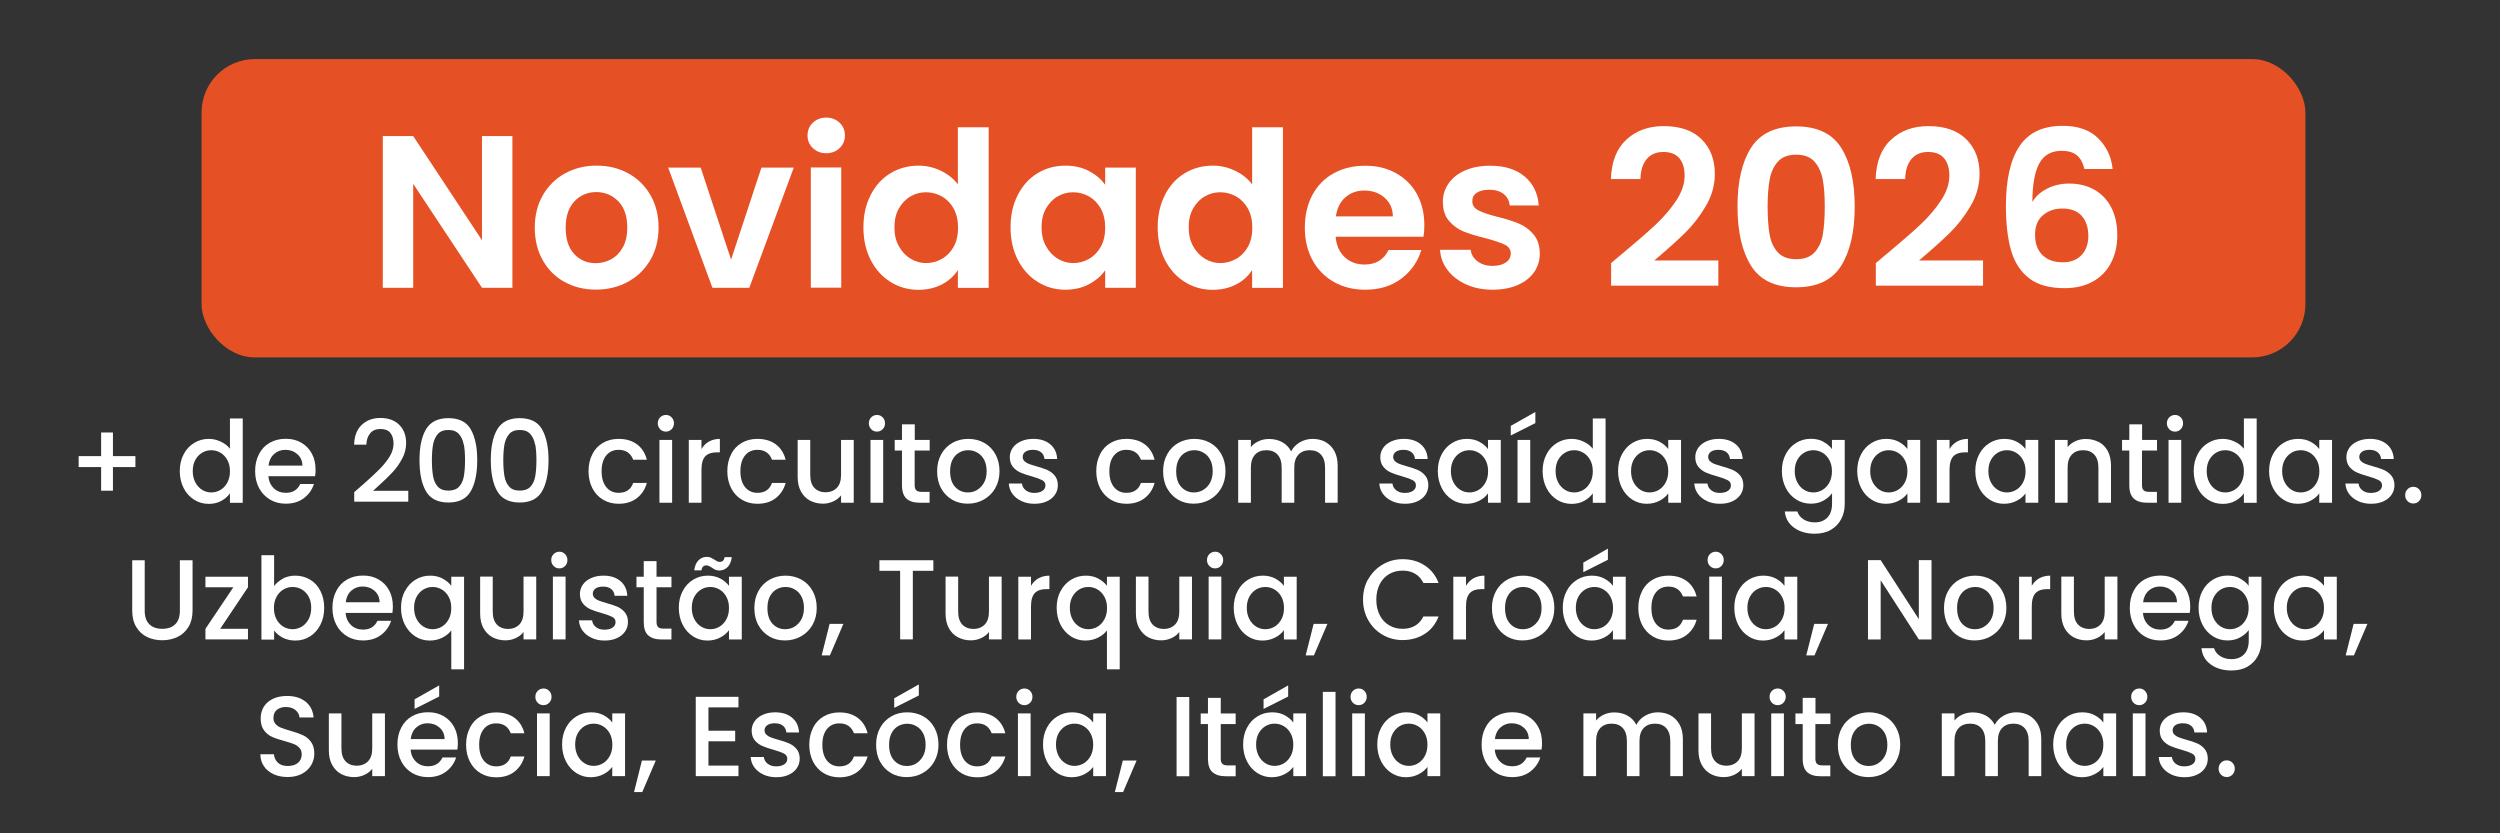 <?xml version="1.0" encoding="UTF-8"?>
<svg id="Capa_2" data-name="Capa 2" xmlns="http://www.w3.org/2000/svg" viewBox="0 0 258.1 86">
  <rect x="0" y="0" width="258.1" height="86" fill="#333333" stroke="none"/>
  <defs>
    <style>
      .cls-1 {
        fill: #fff;
      }

      .cls-2 {
        fill: #e65025;
      }
    </style>
  </defs>
  <g>
    <rect class="cls-2" x="20.81" y="6.1" width="217.2" height="30.8" rx="5.5" ry="5.5"/>
    <g>
      <path class="cls-1" d="M52.9,29.71h-3.14l-7.1-10.73v10.73h-3.14v-15.66h3.14l7.1,10.75v-10.75h3.14v15.66Z"/>
      <path class="cls-1" d="M58.28,29.11c-.96-.53-1.71-1.28-2.25-2.25-.55-.97-.82-2.09-.82-3.36s.28-2.39.84-3.36c.56-.97,1.33-1.72,2.3-2.25s2.05-.79,3.25-.79,2.28.26,3.25.79c.97.53,1.74,1.28,2.3,2.25.56.97.84,2.09.84,3.36s-.29,2.39-.86,3.36c-.58.97-1.35,1.72-2.33,2.25-.98.53-2.07.79-3.28.79s-2.27-.26-3.23-.79ZM63.11,26.76c.5-.28.9-.69,1.2-1.24s.45-1.22.45-2.02c0-1.18-.31-2.09-.93-2.72-.62-.63-1.38-.95-2.27-.95s-1.65.32-2.25.95c-.6.63-.91,1.54-.91,2.72s.29,2.09.88,2.72c.59.64,1.33.95,2.23.95.57,0,1.1-.14,1.6-.41Z"/>
      <path class="cls-1" d="M75.47,26.82l3.14-9.52h3.34l-4.59,12.41h-3.81l-4.57-12.41h3.36l3.14,9.52Z"/>
      <path class="cls-1" d="M83.92,15.29c-.37-.35-.55-.79-.55-1.31s.18-.96.55-1.31c.37-.35.83-.53,1.38-.53s1.01.18,1.38.53c.37.35.55.79.55,1.31s-.18.96-.55,1.31-.83.53-1.38.53-1.01-.18-1.38-.53ZM86.85,17.29v12.41h-3.14v-12.41h3.14Z"/>
      <path class="cls-1" d="M89.89,20.12c.5-.97,1.18-1.72,2.05-2.24.87-.52,1.83-.78,2.89-.78.81,0,1.58.18,2.31.53.73.35,1.31.82,1.75,1.4v-5.89h3.18v16.58h-3.18v-1.84c-.39.61-.93,1.11-1.64,1.48s-1.52.56-2.44.56c-1.05,0-2-.27-2.87-.81-.87-.54-1.55-1.3-2.05-2.27-.5-.98-.75-2.1-.75-3.37s.25-2.37.75-3.34ZM98.46,21.54c-.3-.54-.7-.96-1.21-1.25s-1.05-.44-1.64-.44-1.12.14-1.61.43c-.49.28-.89.7-1.2,1.24-.31.55-.46,1.19-.46,1.94s.15,1.4.46,1.96c.31.56.71.99,1.21,1.29.5.3,1.03.45,1.6.45s1.13-.15,1.64-.44.91-.71,1.21-1.25c.3-.54.45-1.2.45-1.96s-.15-1.42-.45-1.96Z"/>
      <path class="cls-1" d="M105.08,20.12c.5-.97,1.18-1.72,2.04-2.24.86-.52,1.82-.78,2.88-.78.93,0,1.74.19,2.43.56.7.37,1.25.84,1.67,1.41v-1.77h3.16v12.41h-3.16v-1.81c-.4.58-.96,1.06-1.67,1.44-.71.38-1.53.57-2.45.57-1.05,0-2-.27-2.86-.81-.86-.54-1.54-1.3-2.04-2.27-.5-.98-.75-2.1-.75-3.37s.25-2.37.75-3.34ZM113.65,21.54c-.3-.54-.7-.96-1.21-1.25s-1.05-.44-1.64-.44-1.12.14-1.61.43c-.49.28-.89.7-1.2,1.24-.31.55-.46,1.19-.46,1.94s.15,1.4.46,1.96c.31.56.71.99,1.21,1.29.5.3,1.03.45,1.6.45s1.13-.15,1.64-.44.91-.71,1.21-1.25c.3-.54.45-1.2.45-1.96s-.15-1.42-.45-1.96Z"/>
      <path class="cls-1" d="M120.27,20.12c.5-.97,1.18-1.72,2.05-2.24.87-.52,1.83-.78,2.89-.78.81,0,1.58.18,2.31.53.73.35,1.31.82,1.75,1.4v-5.89h3.18v16.58h-3.18v-1.84c-.39.61-.93,1.11-1.64,1.48s-1.52.56-2.44.56c-1.05,0-2-.27-2.87-.81-.87-.54-1.55-1.3-2.05-2.27-.5-.98-.75-2.1-.75-3.37s.25-2.37.75-3.34ZM128.84,21.54c-.3-.54-.7-.96-1.21-1.25s-1.05-.44-1.64-.44-1.12.14-1.61.43c-.49.28-.89.7-1.2,1.24-.31.55-.46,1.19-.46,1.94s.15,1.4.46,1.96c.31.56.71.99,1.21,1.29.5.3,1.03.45,1.6.45s1.13-.15,1.64-.44.91-.71,1.21-1.25c.3-.54.45-1.2.45-1.96s-.15-1.42-.45-1.96Z"/>
      <path class="cls-1" d="M146.96,24.44h-9.07c.08.9.39,1.6.94,2.11.55.51,1.23.76,2.04.76,1.17,0,1.99-.5,2.49-1.5h3.38c-.36,1.2-1.05,2.18-2.06,2.95s-2.26,1.15-3.74,1.15c-1.19,0-2.27-.26-3.21-.79s-1.69-1.28-2.22-2.25c-.53-.97-.8-2.09-.8-3.36s.26-2.41.78-3.38c.52-.97,1.25-1.72,2.2-2.24.94-.52,2.02-.78,3.25-.78s2.24.25,3.17.76,1.66,1.23,2.17,2.16c.51.93.77,2,.77,3.21,0,.45-.03.85-.09,1.21ZM143.8,22.34c-.01-.81-.31-1.45-.87-1.94-.57-.49-1.26-.73-2.08-.73-.78,0-1.43.24-1.96.71s-.86,1.12-.97,1.96h5.89Z"/>
      <path class="cls-1" d="M151.36,29.36c-.81-.37-1.45-.86-1.92-1.49-.47-.63-.73-1.32-.77-2.08h3.16c.06.48.29.87.71,1.19.41.31.92.47,1.53.47s1.06-.12,1.4-.36c.34-.24.5-.55.5-.92,0-.4-.21-.71-.62-.91-.41-.2-1.06-.42-1.96-.66-.93-.22-1.68-.46-2.27-.69-.59-.24-1.1-.61-1.52-1.1-.43-.49-.64-1.16-.64-1.99,0-.69.2-1.31.59-1.88.4-.57.96-1.02,1.7-1.34.74-.33,1.61-.49,2.61-.49,1.48,0,2.66.37,3.54,1.11.88.74,1.37,1.74,1.46,2.99h-3c-.04-.49-.25-.88-.62-1.18-.37-.29-.86-.44-1.47-.44-.57,0-1,.11-1.31.31-.31.21-.46.5-.46.87,0,.42.21.74.63.95.42.22,1.07.44,1.95.66.9.22,1.64.46,2.22.7.58.24,1.09.61,1.51,1.11.43.5.65,1.16.66,1.98,0,.72-.2,1.36-.59,1.93-.4.57-.96,1.01-1.7,1.33s-1.6.48-2.59.48-1.93-.18-2.73-.55Z"/>
      <path class="cls-1" d="M167.51,26.17c1.43-1.2,2.58-2.19,3.43-2.99s1.56-1.63,2.13-2.5c.57-.87.85-1.72.85-2.55,0-.76-.18-1.36-.54-1.79-.36-.43-.91-.65-1.66-.65s-1.32.25-1.73.75-.61,1.18-.63,2.05h-3.05c.06-1.79.59-3.15,1.6-4.08,1.01-.93,2.29-1.39,3.84-1.39,1.7,0,3.01.45,3.92,1.36.91.9,1.37,2.09,1.37,3.57,0,1.17-.31,2.28-.94,3.34s-1.34,1.98-2.15,2.77-1.86,1.73-3.16,2.83h6.61v2.6h-11.07v-2.33l1.17-.99Z"/>
      <path class="cls-1" d="M180.78,15.25c.93-1.46,2.48-2.2,4.65-2.2s3.72.73,4.65,2.2c.93,1.46,1.4,3.49,1.4,6.07s-.47,4.64-1.4,6.12c-.93,1.48-2.48,2.22-4.65,2.22s-3.72-.74-4.65-2.22c-.93-1.48-1.4-3.52-1.4-6.12s.47-4.61,1.4-6.07ZM188.18,18.54c-.14-.75-.43-1.37-.85-1.85-.43-.48-1.06-.72-1.89-.72s-1.47.24-1.89.72c-.43.48-.71,1.09-.85,1.85-.14.75-.21,1.68-.21,2.79s.07,2.09.2,2.86c.13.77.42,1.39.85,1.86.43.47,1.07.71,1.9.71s1.47-.23,1.9-.71c.43-.47.72-1.09.85-1.86.13-.77.2-1.72.2-2.86s-.07-2.04-.21-2.79Z"/>
      <path class="cls-1" d="M194.84,26.17c1.43-1.2,2.58-2.19,3.43-2.99s1.56-1.63,2.13-2.5c.57-.87.85-1.72.85-2.55,0-.76-.18-1.36-.54-1.79-.36-.43-.91-.65-1.66-.65s-1.32.25-1.73.75-.61,1.18-.63,2.05h-3.05c.06-1.79.59-3.15,1.6-4.08,1.01-.93,2.29-1.39,3.84-1.39,1.7,0,3.01.45,3.92,1.36.91.9,1.37,2.09,1.37,3.57,0,1.17-.31,2.28-.94,3.34s-1.34,1.98-2.15,2.77-1.86,1.73-3.16,2.83h6.61v2.6h-11.07v-2.33l1.17-.99Z"/>
      <path class="cls-1" d="M214.42,16.04c-.37-.31-.89-.47-1.58-.47-1.03,0-1.79.41-2.27,1.24s-.74,2.18-.75,4.04c.36-.6.88-1.06,1.57-1.4.69-.34,1.43-.5,2.24-.5.97,0,1.83.21,2.58.63.75.42,1.33,1.03,1.75,1.83.42.8.63,1.76.63,2.88,0,1.06-.21,2-.64,2.83s-1.05,1.48-1.87,1.94c-.82.46-1.8.69-2.94.69-1.55,0-2.78-.34-3.66-1.03-.89-.69-1.51-1.65-1.86-2.88-.35-1.23-.53-2.75-.53-4.56,0-2.73.47-4.8,1.41-6.2.94-1.4,2.43-2.09,4.46-2.09,1.57,0,2.79.43,3.65,1.28s1.37,1.91,1.5,3.18h-2.91c-.15-.63-.41-1.1-.77-1.41ZM210.91,22.22c-.54.46-.81,1.13-.81,2.02s.25,1.58.75,2.08c.5.51,1.21.76,2.12.76.81,0,1.45-.25,1.92-.74.47-.49.71-1.16.71-1.99s-.23-1.55-.68-2.06c-.46-.51-1.12-.76-2.01-.76-.79,0-1.46.23-1.99.69Z"/>
    </g>
  </g>
  <g>
    <path class="cls-1" d="M13.98,48.22h-2.32v2.44h-1.22v-2.44h-2.32v-1.13h2.32v-2.44h1.22v2.44h2.32v1.13Z"/>
    <path class="cls-1" d="M18.96,46.9c.26-.5.62-.89,1.08-1.17.46-.28.96-.42,1.52-.42.41,0,.82.09,1.22.28.4.18.72.43.96.74v-3.13h1.32v8.71h-1.32v-.98c-.21.31-.51.57-.89.78s-.81.31-1.3.31c-.55,0-1.05-.14-1.51-.43-.46-.29-.82-.69-1.08-1.2-.26-.51-.4-1.1-.4-1.75s.13-1.23.4-1.73ZM23.47,47.49c-.18-.33-.42-.58-.71-.75-.29-.17-.6-.26-.94-.26s-.65.08-.94.25c-.29.17-.53.42-.71.74-.18.33-.27.71-.27,1.16s.09.84.27,1.18.42.59.71.77c.29.18.61.26.94.26s.65-.09.94-.26.53-.43.71-.76.27-.72.27-1.17-.09-.83-.27-1.16Z"/>
    <path class="cls-1" d="M32.54,49.16h-4.83c.04.52.23.93.56,1.25s.75.47,1.24.47c.7,0,1.2-.3,1.49-.91h1.41c-.19.6-.54,1.08-1.04,1.46-.5.38-1.12.57-1.87.57-.61,0-1.15-.14-1.62-.42s-.85-.67-1.13-1.18c-.27-.51-.41-1.09-.41-1.76s.13-1.25.4-1.76c.26-.51.63-.9,1.11-1.17s1.03-.41,1.65-.41,1.13.13,1.6.4c.47.27.83.64,1.09,1.12.26.48.39,1.04.39,1.67,0,.24-.01.46-.05.66ZM31.22,48.08c0-.49-.18-.89-.52-1.19s-.75-.45-1.25-.45c-.45,0-.84.15-1.16.44-.32.29-.51.69-.57,1.19h3.5Z"/>
    <path class="cls-1" d="M37.41,50.08c.74-.65,1.32-1.19,1.74-1.61.42-.42.78-.86,1.06-1.31.28-.45.42-.91.42-1.36s-.11-.84-.33-1.11c-.22-.27-.56-.4-1.03-.4s-.8.15-1.05.44c-.25.29-.38.69-.4,1.18h-1.26c.02-.89.29-1.58.79-2.05.5-.47,1.14-.71,1.91-.71.83,0,1.49.24,1.96.71s.71,1.1.71,1.88c0,.56-.14,1.11-.42,1.63s-.61.99-1,1.4c-.39.41-.88.89-1.48,1.43l-.52.47h3.64v1.12h-5.58v-.98l.83-.73Z"/>
    <path class="cls-1" d="M43.98,44.32c.45-.76,1.22-1.15,2.31-1.15s1.87.38,2.31,1.15.67,1.83.67,3.18-.22,2.44-.67,3.22-1.22,1.16-2.31,1.16-1.87-.39-2.31-1.16c-.45-.77-.67-1.84-.67-3.22s.22-2.42.67-3.18ZM47.87,45.89c-.08-.44-.24-.8-.49-1.08-.25-.28-.61-.42-1.09-.42s-.85.14-1.09.42-.41.64-.49,1.08c-.08.44-.12.98-.12,1.61s.04,1.21.12,1.66c.08.45.24.81.49,1.08.25.28.61.41,1.1.41s.85-.14,1.1-.41c.25-.27.41-.63.49-1.08.08-.45.12-1,.12-1.66s-.04-1.17-.12-1.61Z"/>
    <path class="cls-1" d="M51.34,44.32c.45-.76,1.22-1.15,2.31-1.15s1.87.38,2.31,1.15.67,1.83.67,3.18-.22,2.44-.67,3.22-1.22,1.16-2.31,1.16-1.87-.39-2.31-1.16c-.45-.77-.67-1.84-.67-3.22s.22-2.42.67-3.18ZM55.24,45.89c-.08-.44-.24-.8-.49-1.08-.25-.28-.61-.42-1.09-.42s-.85.14-1.09.42-.41.64-.49,1.08c-.08.44-.12.98-.12,1.61s.04,1.21.12,1.66c.08.45.24.81.49,1.08.25.28.61.41,1.1.41s.85-.14,1.1-.41c.25-.27.41-.63.49-1.08.08-.45.12-1,.12-1.66s-.04-1.17-.12-1.61Z"/>
    <path class="cls-1" d="M61.15,46.89c.26-.51.63-.9,1.1-1.17.47-.27,1-.41,1.61-.41.77,0,1.4.19,1.9.56.5.37.84.9,1.02,1.59h-1.41c-.12-.32-.3-.57-.55-.75-.25-.18-.57-.27-.95-.27-.54,0-.96.19-1.28.58-.32.39-.48.93-.48,1.63s.16,1.24.48,1.64c.32.39.74.59,1.28.59.76,0,1.26-.34,1.5-1.02h1.41c-.18.66-.53,1.18-1.03,1.57-.51.39-1.13.58-1.88.58-.6,0-1.14-.14-1.61-.42-.47-.28-.83-.67-1.1-1.18-.26-.51-.4-1.09-.4-1.76s.13-1.25.4-1.76Z"/>
    <path class="cls-1" d="M68.15,44.31c-.16-.17-.24-.37-.24-.61s.08-.45.24-.61c.16-.16.36-.25.6-.25s.42.08.59.25c.16.17.24.37.24.61s-.08.45-.24.61-.36.25-.59.25-.44-.08-.6-.25ZM69.39,45.42v6.48h-1.31v-6.48h1.31Z"/>
    <path class="cls-1" d="M73.19,45.59c.32-.18.7-.28,1.13-.28v1.39h-.33c-.51,0-.9.13-1.17.4-.26.27-.4.73-.4,1.39v3.41h-1.31v-6.48h1.31v.94c.19-.33.45-.59.76-.77Z"/>
    <path class="cls-1" d="M75.48,46.89c.26-.51.63-.9,1.1-1.17s1-.41,1.61-.41c.76,0,1.4.19,1.9.56.5.37.84.9,1.02,1.59h-1.41c-.12-.32-.3-.57-.55-.75-.25-.18-.57-.27-.95-.27-.54,0-.96.19-1.28.58-.32.39-.48.93-.48,1.63s.16,1.24.48,1.64c.32.39.75.59,1.28.59.76,0,1.26-.34,1.5-1.02h1.41c-.18.66-.53,1.18-1.03,1.57-.5.39-1.13.58-1.88.58-.61,0-1.14-.14-1.61-.42s-.83-.67-1.1-1.18c-.26-.51-.4-1.09-.4-1.76s.13-1.25.4-1.76Z"/>
    <path class="cls-1" d="M88.14,45.42v6.48h-1.31v-.76c-.21.27-.48.48-.81.63-.33.15-.69.23-1.06.23-.5,0-.94-.11-1.34-.32s-.7-.53-.93-.94c-.23-.42-.34-.92-.34-1.51v-3.81h1.3v3.61c0,.58.14,1.03.42,1.33s.67.46,1.16.46.88-.16,1.17-.46.43-.75.43-1.33v-3.61h1.31Z"/>
    <path class="cls-1" d="M89.94,44.31c-.16-.17-.24-.37-.24-.61s.08-.45.24-.61c.16-.16.36-.25.6-.25s.42.08.59.25c.16.17.24.37.24.61s-.08.45-.24.61-.36.25-.59.25-.44-.08-.6-.25ZM91.18,45.42v6.48h-1.31v-6.48h1.31Z"/>
    <path class="cls-1" d="M94.43,46.51v3.59c0,.24.06.42.17.52.11.11.3.16.57.16h.8v1.12h-1.03c-.59,0-1.04-.14-1.35-.42-.31-.28-.47-.74-.47-1.38v-3.59h-.75v-1.09h.75v-1.61h1.32v1.61h1.54v1.09h-1.54Z"/>
    <path class="cls-1" d="M98.3,51.59c-.48-.28-.86-.67-1.14-1.18-.28-.51-.41-1.09-.41-1.76s.14-1.24.42-1.75.67-.9,1.16-1.18,1.04-.41,1.64-.41,1.15.14,1.64.41.88.67,1.16,1.18.42,1.09.42,1.75-.15,1.24-.44,1.75-.69.9-1.19,1.18c-.5.28-1.05.42-1.66.42s-1.14-.14-1.62-.42ZM100.86,50.59c.29-.17.53-.41.72-.74s.28-.73.28-1.2-.09-.87-.26-1.19c-.18-.33-.41-.57-.7-.73-.29-.17-.6-.25-.94-.25s-.65.08-.94.25c-.29.16-.52.41-.68.73-.17.33-.25.72-.25,1.19,0,.7.17,1.24.52,1.62.35.38.79.57,1.32.57.34,0,.65-.08.95-.25Z"/>
    <path class="cls-1" d="M105.46,51.73c-.39-.18-.71-.43-.94-.75-.23-.32-.35-.67-.37-1.06h1.36c.02.27.15.5.38.69.23.18.53.28.88.28s.65-.07.86-.22c.2-.14.3-.33.3-.56,0-.24-.11-.42-.34-.54-.23-.12-.58-.25-1.07-.39-.47-.13-.86-.26-1.16-.39-.3-.13-.56-.32-.78-.58-.22-.26-.33-.6-.33-1.02,0-.34.1-.66.3-.95.2-.29.48-.51.86-.68.37-.17.8-.25,1.28-.25.72,0,1.3.19,1.74.56.44.37.68.88.71,1.52h-1.31c-.02-.29-.14-.52-.34-.69-.21-.17-.49-.26-.84-.26s-.61.07-.79.2c-.18.13-.28.31-.28.53,0,.17.06.32.18.44.12.12.27.21.45.28s.44.15.78.25c.46.13.84.25,1.13.38.29.13.55.32.76.57.21.25.33.58.33,1,0,.37-.1.7-.3.99s-.48.52-.84.68c-.36.17-.79.25-1.28.25s-.94-.09-1.34-.28Z"/>
    <path class="cls-1" d="M113.57,46.89c.26-.51.63-.9,1.1-1.17.47-.27,1-.41,1.61-.41.77,0,1.4.19,1.9.56.5.37.84.9,1.02,1.59h-1.41c-.12-.32-.3-.57-.55-.75-.25-.18-.57-.27-.95-.27-.54,0-.96.19-1.28.58-.32.39-.48.93-.48,1.63s.16,1.24.48,1.64c.32.39.74.59,1.28.59.76,0,1.26-.34,1.5-1.02h1.41c-.18.66-.53,1.18-1.03,1.57-.51.39-1.13.58-1.88.58-.6,0-1.14-.14-1.61-.42-.47-.28-.83-.67-1.1-1.18-.26-.51-.4-1.09-.4-1.76s.13-1.25.4-1.76Z"/>
    <path class="cls-1" d="M121.63,51.59c-.48-.28-.86-.67-1.14-1.18s-.41-1.09-.41-1.76.14-1.24.42-1.75.67-.9,1.16-1.18c.49-.27,1.04-.41,1.64-.41s1.15.14,1.64.41c.49.27.88.67,1.16,1.18.28.51.42,1.09.42,1.75s-.15,1.24-.44,1.75-.69.9-1.19,1.18c-.5.28-1.05.42-1.66.42s-1.14-.14-1.62-.42ZM124.2,50.59c.29-.17.53-.41.72-.74.18-.33.28-.73.28-1.2s-.09-.87-.26-1.19c-.18-.33-.41-.57-.7-.73-.29-.17-.6-.25-.94-.25s-.65.08-.94.25c-.29.16-.51.41-.68.73-.17.33-.25.72-.25,1.19,0,.7.17,1.24.52,1.62.35.38.79.57,1.31.57.34,0,.65-.08.95-.25Z"/>
    <path class="cls-1" d="M136.83,45.63c.39.21.71.53.93.94.23.42.34.92.34,1.51v3.82h-1.3v-3.62c0-.58-.14-1.03-.42-1.34-.28-.31-.67-.46-1.16-.46s-.88.15-1.17.46c-.29.31-.43.75-.43,1.34v3.62h-1.3v-3.62c0-.58-.14-1.03-.42-1.34-.28-.31-.67-.46-1.16-.46s-.88.15-1.17.46c-.29.31-.43.75-.43,1.34v3.62h-1.31v-6.48h1.31v.74c.21-.27.49-.47.82-.62.33-.15.68-.22,1.06-.22.51,0,.96.11,1.36.33.4.22.7.54.92.95.19-.39.49-.7.9-.94.41-.23.84-.35,1.31-.35.5,0,.94.11,1.34.32Z"/>
    <path class="cls-1" d="M143.71,51.73c-.39-.18-.71-.43-.94-.75-.23-.32-.35-.67-.37-1.06h1.36c.02.27.15.5.38.69s.53.28.88.28.65-.07.86-.22c.2-.14.3-.33.3-.56,0-.24-.11-.42-.34-.54-.23-.12-.58-.25-1.07-.39-.47-.13-.86-.26-1.16-.39-.3-.13-.56-.32-.78-.58-.22-.26-.33-.6-.33-1.02,0-.34.1-.66.3-.95s.48-.51.86-.68.8-.25,1.28-.25c.72,0,1.3.19,1.74.56.44.37.68.88.71,1.52h-1.31c-.02-.29-.14-.52-.34-.69-.21-.17-.49-.26-.84-.26s-.61.07-.79.2c-.18.13-.28.31-.28.53,0,.17.06.32.18.44.12.12.27.21.45.28s.44.15.78.25c.46.13.84.25,1.13.38.29.13.55.32.76.57.21.25.33.58.33,1,0,.37-.1.7-.3.99-.2.29-.48.52-.84.68-.36.17-.79.25-1.28.25s-.94-.09-1.34-.28Z"/>
    <path class="cls-1" d="M148.84,46.9c.26-.5.62-.89,1.08-1.17.46-.28.96-.42,1.51-.42.5,0,.93.1,1.3.3.37.2.67.45.89.75v-.94h1.32v6.48h-1.32v-.96c-.22.31-.52.56-.91.76s-.82.31-1.31.31c-.54,0-1.04-.14-1.49-.43-.45-.29-.81-.69-1.07-1.2-.26-.51-.4-1.1-.4-1.75s.13-1.23.4-1.73ZM153.36,47.49c-.18-.33-.42-.58-.71-.75-.29-.17-.6-.26-.94-.26s-.65.08-.94.25c-.29.17-.53.42-.71.74-.18.33-.27.71-.27,1.16s.09.84.27,1.18.42.59.71.77c.29.18.61.26.94.26s.65-.09.94-.26.53-.43.71-.76c.18-.33.27-.72.27-1.17s-.09-.83-.27-1.16Z"/>
    <path class="cls-1" d="M158.51,43.68l-2.54,1.28v-.99l2.54-1.44v1.14ZM157.98,45.42v6.48h-1.31v-6.48h1.31Z"/>
    <path class="cls-1" d="M159.66,46.9c.26-.5.62-.89,1.08-1.17.46-.28.96-.42,1.52-.42.41,0,.82.09,1.22.28.4.18.72.43.96.74v-3.13h1.32v8.71h-1.32v-.98c-.21.31-.51.57-.89.78s-.81.31-1.3.31c-.55,0-1.05-.14-1.51-.43-.46-.29-.82-.69-1.08-1.2-.26-.51-.4-1.1-.4-1.75s.13-1.23.4-1.73ZM164.17,47.49c-.18-.33-.42-.58-.71-.75-.29-.17-.6-.26-.94-.26s-.65.08-.94.25c-.29.17-.53.42-.71.74-.18.33-.27.71-.27,1.16s.09.84.27,1.18.42.59.71.77c.29.18.61.26.94.26s.65-.09.94-.26.53-.43.71-.76c.18-.33.27-.72.27-1.17s-.09-.83-.27-1.16Z"/>
    <path class="cls-1" d="M167.45,46.9c.26-.5.62-.89,1.08-1.17.46-.28.96-.42,1.51-.42.5,0,.93.1,1.3.3.37.2.67.45.89.75v-.94h1.32v6.48h-1.32v-.96c-.22.31-.52.56-.91.76s-.82.31-1.31.31c-.54,0-1.04-.14-1.49-.43-.45-.29-.81-.69-1.07-1.2-.26-.51-.4-1.1-.4-1.75s.13-1.23.4-1.73ZM171.96,47.49c-.18-.33-.42-.58-.71-.75-.29-.17-.6-.26-.94-.26s-.65.08-.94.25c-.29.17-.53.42-.71.74-.18.33-.27.71-.27,1.16s.09.84.27,1.18.42.59.71.77c.29.18.61.26.94.26s.65-.09.94-.26.53-.43.71-.76c.18-.33.27-.72.27-1.17s-.09-.83-.27-1.16Z"/>
    <path class="cls-1" d="M176.23,51.73c-.39-.18-.71-.43-.94-.75-.23-.32-.35-.67-.37-1.06h1.36c.02.27.15.5.38.69s.53.28.88.28.65-.07.86-.22c.2-.14.3-.33.3-.56,0-.24-.11-.42-.34-.54-.23-.12-.58-.25-1.07-.39-.47-.13-.86-.26-1.16-.39-.3-.13-.56-.32-.78-.58-.22-.26-.33-.6-.33-1.02,0-.34.1-.66.3-.95s.48-.51.86-.68.8-.25,1.28-.25c.72,0,1.3.19,1.74.56.44.37.68.88.71,1.52h-1.31c-.02-.29-.14-.52-.34-.69-.21-.17-.49-.26-.84-.26s-.61.07-.79.2c-.18.13-.28.31-.28.53,0,.17.06.32.18.44.12.12.27.21.45.28s.44.15.78.25c.46.13.84.25,1.13.38.29.13.55.32.76.57.21.25.33.58.33,1,0,.37-.1.7-.3.99-.2.29-.48.52-.84.68-.36.17-.79.25-1.28.25s-.94-.09-1.34-.28Z"/>
    <path class="cls-1" d="M188.24,45.61c.38.2.68.45.89.75v-.94h1.32v6.59c0,.6-.12,1.13-.37,1.59-.25.47-.6.83-1.06,1.1s-1.02.4-1.66.4c-.86,0-1.57-.21-2.14-.62-.57-.41-.89-.97-.96-1.68h1.3c.1.34.31.61.64.82s.71.31,1.17.31c.53,0,.96-.17,1.28-.49s.49-.81.49-1.44v-1.08c-.22.31-.52.56-.9.77s-.81.31-1.29.31c-.55,0-1.05-.14-1.51-.43-.46-.29-.82-.69-1.08-1.2-.26-.51-.4-1.1-.4-1.75s.13-1.23.4-1.73c.26-.5.62-.89,1.08-1.17.46-.28.96-.42,1.51-.42.49,0,.92.1,1.3.3ZM188.86,47.49c-.18-.33-.42-.58-.71-.75-.29-.17-.6-.26-.94-.26s-.65.08-.94.25c-.29.17-.53.42-.71.74-.18.33-.27.71-.27,1.16s.09.84.27,1.18.42.59.71.77c.29.18.61.26.94.26s.65-.09.94-.26.53-.43.71-.76c.18-.33.27-.72.27-1.17s-.09-.83-.27-1.16Z"/>
    <path class="cls-1" d="M192.14,46.9c.26-.5.62-.89,1.08-1.17.46-.28.96-.42,1.51-.42.5,0,.93.1,1.3.3.37.2.67.45.89.75v-.94h1.32v6.48h-1.32v-.96c-.22.31-.52.56-.91.76s-.82.31-1.31.31c-.54,0-1.04-.14-1.49-.43-.45-.29-.81-.69-1.07-1.2-.26-.51-.4-1.1-.4-1.75s.13-1.23.4-1.73ZM196.65,47.49c-.18-.33-.42-.58-.71-.75-.29-.17-.6-.26-.94-.26s-.65.08-.94.25c-.29.17-.53.42-.71.74-.18.33-.27.71-.27,1.16s.09.84.27,1.18.42.59.71.77c.29.18.61.26.94.26s.65-.09.94-.26.53-.43.71-.76c.18-.33.27-.72.27-1.17s-.09-.83-.27-1.16Z"/>
    <path class="cls-1" d="M202.04,45.59c.32-.18.69-.28,1.13-.28v1.39h-.33c-.51,0-.9.13-1.17.4-.26.27-.4.73-.4,1.39v3.41h-1.31v-6.48h1.31v.94c.19-.33.45-.59.76-.77Z"/>
    <path class="cls-1" d="M204.33,46.9c.26-.5.62-.89,1.08-1.17.46-.28.96-.42,1.51-.42.5,0,.93.1,1.3.3.37.2.67.45.89.75v-.94h1.32v6.48h-1.32v-.96c-.22.31-.52.56-.91.76s-.82.31-1.31.31c-.54,0-1.04-.14-1.49-.43-.45-.29-.81-.69-1.07-1.2-.26-.51-.4-1.1-.4-1.75s.13-1.23.4-1.73ZM208.85,47.49c-.18-.33-.42-.58-.71-.75-.29-.17-.6-.26-.94-.26s-.65.08-.94.25c-.29.17-.53.42-.71.74-.18.33-.27.71-.27,1.16s.09.84.27,1.18.42.59.71.77c.29.18.61.26.94.26s.65-.09.94-.26.53-.43.71-.76c.18-.33.27-.72.27-1.17s-.09-.83-.27-1.16Z"/>
    <path class="cls-1" d="M216.69,45.63c.39.21.7.53.92.94.22.42.33.92.33,1.51v3.82h-1.3v-3.62c0-.58-.14-1.03-.42-1.34-.28-.31-.67-.46-1.16-.46s-.88.15-1.17.46c-.29.31-.43.75-.43,1.34v3.62h-1.31v-6.48h1.31v.74c.21-.27.49-.47.82-.62.33-.15.69-.22,1.06-.22.5,0,.94.11,1.34.32Z"/>
    <path class="cls-1" d="M221.14,46.51v3.59c0,.24.06.42.17.52.11.11.3.16.57.16h.8v1.12h-1.03c-.59,0-1.04-.14-1.35-.42-.31-.28-.47-.74-.47-1.38v-3.59h-.75v-1.09h.75v-1.61h1.32v1.61h1.54v1.09h-1.54Z"/>
    <path class="cls-1" d="M223.95,44.31c-.16-.17-.24-.37-.24-.61s.08-.45.24-.61c.16-.16.36-.25.6-.25s.42.08.59.25c.16.17.24.37.24.61s-.08.45-.24.61c-.16.17-.36.25-.59.25s-.44-.08-.6-.25ZM225.19,45.42v6.48h-1.31v-6.48h1.31Z"/>
    <path class="cls-1" d="M226.88,46.9c.26-.5.62-.89,1.08-1.17.46-.28.96-.42,1.52-.42.41,0,.82.09,1.22.28.4.18.72.43.96.74v-3.13h1.32v8.71h-1.32v-.98c-.21.31-.51.57-.89.78s-.81.31-1.3.31c-.55,0-1.05-.14-1.51-.43-.46-.29-.82-.69-1.08-1.2-.26-.51-.4-1.1-.4-1.75s.13-1.23.4-1.73ZM231.39,47.49c-.18-.33-.42-.58-.71-.75-.29-.17-.6-.26-.94-.26s-.65.08-.94.25c-.29.17-.53.42-.71.74-.18.33-.27.71-.27,1.16s.09.84.27,1.18.42.59.71.77c.29.18.61.26.94.26s.65-.09.94-.26.53-.43.71-.76c.18-.33.27-.72.27-1.17s-.09-.83-.27-1.16Z"/>
    <path class="cls-1" d="M234.66,46.9c.26-.5.62-.89,1.08-1.17.46-.28.96-.42,1.51-.42.5,0,.93.1,1.3.3.37.2.67.45.89.75v-.94h1.32v6.48h-1.32v-.96c-.22.31-.52.56-.91.76s-.82.31-1.31.31c-.54,0-1.04-.14-1.49-.43-.45-.29-.81-.69-1.07-1.2-.26-.51-.4-1.1-.4-1.75s.13-1.23.4-1.73ZM239.18,47.49c-.18-.33-.42-.58-.71-.75-.29-.17-.6-.26-.94-.26s-.65.08-.94.25c-.29.17-.53.42-.71.74-.18.33-.27.71-.27,1.16s.09.84.27,1.18.42.59.71.77c.29.18.61.26.94.26s.65-.09.94-.26.53-.43.71-.76c.18-.33.27-.72.27-1.17s-.09-.83-.27-1.16Z"/>
    <path class="cls-1" d="M243.45,51.73c-.39-.18-.71-.43-.94-.75-.23-.32-.35-.67-.37-1.06h1.36c.02.27.15.5.38.69s.53.28.88.28.65-.07.86-.22c.2-.14.3-.33.3-.56,0-.24-.11-.42-.34-.54-.23-.12-.58-.25-1.07-.39-.47-.13-.86-.26-1.16-.39-.3-.13-.56-.32-.78-.58-.22-.26-.33-.6-.33-1.02,0-.34.1-.66.3-.95s.48-.51.86-.68.8-.25,1.28-.25c.72,0,1.3.19,1.74.56.44.37.68.88.71,1.52h-1.31c-.02-.29-.14-.52-.34-.69-.21-.17-.49-.26-.84-.26s-.61.07-.79.2c-.18.13-.28.31-.28.53,0,.17.06.32.18.44.12.12.27.21.45.28s.44.15.78.25c.46.13.84.25,1.13.38.29.13.55.32.76.57.21.25.33.58.33,1,0,.37-.1.7-.3.99-.2.29-.48.52-.84.68-.36.17-.79.25-1.28.25s-.94-.09-1.34-.28Z"/>
    <path class="cls-1" d="M248.55,51.73c-.16-.16-.24-.37-.24-.61s.08-.45.24-.61c.16-.17.36-.25.6-.25s.42.08.59.25c.16.16.24.37.24.61s-.08.45-.24.61c-.16.17-.36.25-.59.25s-.44-.08-.6-.25Z"/>
    <path class="cls-1" d="M14.94,57.84v5.21c0,.62.16,1.09.48,1.4s.76.47,1.33.47,1.02-.16,1.34-.47c.32-.31.48-.78.48-1.4v-5.21h1.31v5.19c0,.67-.14,1.23-.42,1.69s-.66.81-1.14,1.04-1,.34-1.57.34-1.1-.11-1.57-.34c-.47-.23-.84-.57-1.12-1.04s-.41-1.03-.41-1.69v-5.19h1.31Z"/>
    <path class="cls-1" d="M22.73,64.92h2.87v1.09h-4.39v-1.09l2.88-4.29h-2.88v-1.09h4.39v1.09l-2.87,4.29Z"/>
    <path class="cls-1" d="M29.2,59.73c.39-.2.82-.3,1.29-.3.56,0,1.06.14,1.52.41s.81.66,1.07,1.17c.26.51.39,1.08.39,1.74s-.13,1.23-.39,1.75c-.26.51-.62.91-1.07,1.2-.46.29-.96.43-1.51.43-.49,0-.92-.1-1.3-.29-.38-.2-.68-.45-.9-.75v.94h-1.31v-8.71h1.31v3.19c.22-.31.53-.57.91-.77ZM31.86,61.59c-.18-.33-.42-.57-.71-.74-.29-.17-.61-.25-.95-.25s-.64.09-.94.26c-.29.17-.53.42-.71.75-.18.33-.27.72-.27,1.16s.09.84.27,1.17.42.59.71.76.61.26.94.26.65-.09.95-.26c.29-.18.53-.43.71-.77s.27-.73.27-1.18-.09-.83-.27-1.16Z"/>
    <path class="cls-1" d="M40.51,63.28h-4.83c.04.52.23.93.56,1.25s.75.47,1.24.47c.71,0,1.2-.3,1.49-.91h1.41c-.19.6-.54,1.08-1.04,1.46-.5.38-1.12.57-1.87.57-.6,0-1.15-.14-1.62-.42s-.85-.67-1.12-1.18c-.27-.51-.41-1.09-.41-1.76s.13-1.25.4-1.76c.26-.51.64-.9,1.11-1.17s1.03-.41,1.65-.41,1.13.13,1.6.4.83.64,1.09,1.12.39,1.04.39,1.67c0,.24-.02.46-.05.66ZM39.19,62.19c0-.49-.18-.89-.52-1.19s-.75-.45-1.25-.45c-.45,0-.84.15-1.16.44-.32.29-.51.69-.57,1.19h3.5Z"/>
    <path class="cls-1" d="M41.81,61.02c.26-.5.62-.89,1.08-1.17.46-.28.96-.42,1.52-.42.49,0,.92.1,1.3.31s.67.45.88.74v-.94h1.32v9.56h-1.32v-4.02c-.21.29-.51.54-.9.74s-.83.31-1.33.31c-.54,0-1.04-.14-1.49-.43-.45-.29-.8-.69-1.07-1.2-.26-.51-.4-1.1-.4-1.75s.13-1.23.4-1.73ZM46.32,61.61c-.18-.33-.42-.58-.71-.75-.29-.17-.6-.26-.94-.26s-.65.08-.94.25c-.29.17-.53.42-.71.74-.18.33-.27.71-.27,1.16s.09.84.27,1.18.42.59.71.77c.29.18.61.26.94.26s.65-.09.94-.26.53-.43.71-.76.27-.72.27-1.17-.09-.83-.27-1.16Z"/>
    <path class="cls-1" d="M55.36,59.53v6.48h-1.31v-.76c-.21.27-.48.48-.81.63-.33.15-.69.23-1.06.23-.5,0-.94-.11-1.34-.32-.39-.21-.7-.53-.93-.94-.23-.42-.34-.92-.34-1.51v-3.81h1.3v3.61c0,.58.14,1.03.42,1.33s.67.46,1.16.46.88-.16,1.17-.46.43-.75.43-1.33v-3.61h1.31Z"/>
    <path class="cls-1" d="M57.15,58.43c-.16-.17-.24-.37-.24-.61s.08-.45.24-.61c.16-.16.36-.25.6-.25s.42.08.59.25c.16.17.24.37.24.61s-.08.45-.24.61c-.16.17-.36.25-.59.25s-.44-.08-.6-.25ZM58.39,59.53v6.48h-1.31v-6.48h1.31Z"/>
    <path class="cls-1" d="M61.08,65.85c-.39-.18-.71-.43-.94-.75-.23-.32-.35-.67-.37-1.06h1.36c.02.27.15.5.38.69s.53.28.88.28.65-.07.86-.22c.2-.14.3-.33.3-.56,0-.24-.11-.42-.34-.54-.23-.12-.58-.25-1.07-.39-.47-.13-.86-.26-1.16-.39-.3-.13-.56-.32-.78-.58-.22-.26-.33-.6-.33-1.02,0-.34.1-.66.3-.95s.48-.51.86-.68.8-.25,1.28-.25c.72,0,1.3.19,1.74.56.44.37.68.88.71,1.52h-1.31c-.02-.29-.14-.52-.34-.69-.21-.17-.49-.26-.84-.26s-.61.07-.79.2c-.18.13-.28.31-.28.53,0,.17.06.32.18.44.12.12.27.21.45.28.18.07.44.15.78.25.46.13.84.25,1.13.38.29.13.55.32.76.57.21.25.33.58.33,1,0,.37-.1.7-.3.99s-.48.52-.84.68c-.36.17-.79.25-1.28.25s-.94-.09-1.34-.28Z"/>
    <path class="cls-1" d="M67.78,60.63v3.59c0,.24.06.42.17.52.11.11.3.16.57.16h.8v1.12h-1.03c-.59,0-1.04-.14-1.36-.42s-.47-.74-.47-1.38v-3.59h-.75v-1.09h.75v-1.61h1.32v1.61h1.54v1.09h-1.54Z"/>
    <path class="cls-1" d="M70.48,61.02c.26-.5.62-.89,1.08-1.17.46-.28.96-.42,1.51-.42.5,0,.93.1,1.3.3s.67.45.89.75v-.94h1.32v6.48h-1.32v-.96c-.22.31-.53.56-.91.76-.38.2-.82.31-1.31.31-.54,0-1.04-.14-1.49-.43s-.81-.69-1.07-1.2c-.26-.51-.4-1.1-.4-1.75s.13-1.23.4-1.73ZM74.99,61.61c-.18-.33-.42-.58-.71-.75-.29-.17-.6-.26-.94-.26s-.65.08-.94.25c-.29.17-.53.42-.71.74-.18.33-.27.71-.27,1.16s.09.84.27,1.18.42.59.71.77c.29.18.61.26.94.26s.65-.09.94-.26.53-.43.71-.76.27-.72.27-1.17-.09-.83-.27-1.16ZM72.12,57.84c.23-.23.52-.35.86-.35.15,0,.27.02.38.07.11.05.24.12.39.21.12.08.21.14.29.18s.17.06.27.06c.13,0,.24-.04.33-.12.09-.08.14-.21.17-.37h.74c-.06.46-.21.8-.44,1.03-.23.23-.52.35-.86.35-.15,0-.28-.03-.39-.08-.12-.05-.24-.12-.38-.22-.14-.09-.24-.15-.32-.18-.07-.04-.16-.05-.25-.05-.13,0-.24.04-.33.13-.09.09-.14.21-.17.38h-.74c.06-.46.21-.8.44-1.03Z"/>
    <path class="cls-1" d="M79.43,65.71c-.48-.28-.86-.67-1.14-1.18s-.41-1.09-.41-1.76.14-1.24.42-1.75.67-.9,1.16-1.18c.49-.27,1.04-.41,1.64-.41s1.15.14,1.64.41c.49.27.88.67,1.16,1.18.28.51.42,1.09.42,1.75s-.15,1.24-.44,1.75-.69.9-1.19,1.18c-.5.28-1.05.42-1.66.42s-1.14-.14-1.62-.42ZM82,64.71c.29-.17.53-.41.72-.74.18-.33.28-.73.28-1.2s-.09-.87-.26-1.19c-.18-.33-.41-.57-.7-.73-.29-.17-.6-.25-.94-.25s-.65.08-.94.25c-.29.16-.51.41-.68.73-.17.33-.25.72-.25,1.19,0,.7.17,1.24.52,1.62.35.38.79.57,1.31.57.34,0,.65-.08.95-.25Z"/>
    <path class="cls-1" d="M87.07,64.41l-1.39,3.25h-.85l.82-3.25h1.42Z"/>
    <path class="cls-1" d="M96.36,57.84v1.09h-2.12v7.08h-1.31v-7.08h-2.14v-1.09h5.57Z"/>
    <path class="cls-1" d="M103.41,59.53v6.48h-1.31v-.76c-.21.27-.48.48-.81.63-.33.15-.69.23-1.06.23-.5,0-.94-.11-1.34-.32s-.7-.53-.93-.94c-.23-.42-.34-.92-.34-1.51v-3.81h1.3v3.61c0,.58.14,1.03.42,1.33s.67.46,1.16.46.88-.16,1.17-.46.43-.75.43-1.33v-3.61h1.31Z"/>
    <path class="cls-1" d="M107.21,59.71c.32-.18.69-.28,1.13-.28v1.39h-.33c-.51,0-.9.13-1.17.4-.26.27-.4.73-.4,1.39v3.41h-1.31v-6.48h1.31v.94c.19-.33.45-.59.76-.77Z"/>
    <path class="cls-1" d="M109.5,61.02c.26-.5.62-.89,1.08-1.17.46-.28.96-.42,1.52-.42.49,0,.92.1,1.3.31s.67.45.88.74v-.94h1.32v9.56h-1.32v-4.02c-.21.29-.51.54-.9.74s-.83.31-1.33.31c-.54,0-1.04-.14-1.49-.43-.45-.29-.8-.69-1.07-1.2-.26-.51-.4-1.1-.4-1.75s.13-1.23.4-1.73ZM114.02,61.61c-.18-.33-.42-.58-.71-.75-.29-.17-.6-.26-.94-.26s-.65.08-.94.25c-.29.17-.53.42-.71.74-.18.33-.27.71-.27,1.16s.09.84.27,1.18.42.59.71.77c.29.18.61.26.94.26s.65-.09.94-.26.53-.43.71-.76.27-.72.27-1.17-.09-.83-.27-1.16Z"/>
    <path class="cls-1" d="M123.06,59.53v6.48h-1.31v-.76c-.21.27-.48.48-.81.63-.33.15-.69.23-1.06.23-.5,0-.94-.11-1.34-.32-.39-.21-.7-.53-.93-.94-.23-.42-.34-.92-.34-1.51v-3.81h1.3v3.61c0,.58.14,1.03.42,1.33s.67.46,1.16.46.88-.16,1.17-.46.43-.75.43-1.33v-3.61h1.31Z"/>
    <path class="cls-1" d="M124.85,58.43c-.16-.17-.24-.37-.24-.61s.08-.45.24-.61c.16-.16.36-.25.6-.25s.42.08.59.25c.16.17.24.37.24.61s-.08.45-.24.61c-.16.17-.36.25-.59.25s-.44-.08-.6-.25ZM126.09,59.53v6.48h-1.31v-6.48h1.31Z"/>
    <path class="cls-1" d="M127.77,61.02c.26-.5.62-.89,1.08-1.17.46-.28.96-.42,1.51-.42.5,0,.93.1,1.3.3.37.2.67.45.89.75v-.94h1.32v6.48h-1.32v-.96c-.22.31-.52.56-.91.76s-.82.31-1.31.31c-.54,0-1.04-.14-1.49-.43-.45-.29-.81-.69-1.07-1.2-.26-.51-.4-1.1-.4-1.75s.13-1.23.4-1.73ZM132.29,61.61c-.18-.33-.42-.58-.71-.75-.29-.17-.6-.26-.94-.26s-.65.08-.94.25c-.29.17-.53.42-.71.74-.18.33-.27.71-.27,1.16s.09.84.27,1.18c.18.34.42.59.71.77.29.18.61.26.94.26s.65-.09.94-.26.53-.43.71-.76.27-.72.27-1.17-.09-.83-.27-1.16Z"/>
    <path class="cls-1" d="M137.04,64.41l-1.39,3.25h-.85l.82-3.25h1.42Z"/>
    <path class="cls-1" d="M141.28,59.76c.36-.63.86-1.13,1.48-1.49.62-.36,1.31-.54,2.05-.54.85,0,1.61.21,2.27.64s1.14,1.03,1.44,1.82h-1.57c-.21-.43-.49-.75-.86-.96s-.79-.32-1.27-.32c-.53,0-1,.12-1.41.36-.41.24-.74.59-.97,1.05-.23.46-.35.98-.35,1.59s.12,1.13.35,1.59c.23.46.56.81.97,1.05.41.25.88.37,1.41.37.48,0,.91-.11,1.27-.32.37-.21.65-.53.86-.96h1.57c-.3.78-.78,1.39-1.44,1.81-.66.42-1.42.63-2.27.63-.75,0-1.44-.18-2.06-.54-.62-.36-1.11-.85-1.48-1.49-.36-.63-.55-1.35-.55-2.15s.18-1.52.55-2.15Z"/>
    <path class="cls-1" d="M152.12,59.71c.32-.18.69-.28,1.13-.28v1.39h-.33c-.51,0-.9.13-1.17.4-.26.27-.4.73-.4,1.39v3.41h-1.31v-6.48h1.31v.94c.19-.33.45-.59.76-.77Z"/>
    <path class="cls-1" d="M155.58,65.71c-.48-.28-.86-.67-1.14-1.18s-.41-1.09-.41-1.76.14-1.24.42-1.75.67-.9,1.16-1.18c.49-.27,1.04-.41,1.64-.41s1.15.14,1.64.41.88.67,1.16,1.18.42,1.09.42,1.75-.15,1.24-.44,1.75-.69.9-1.19,1.18c-.5.28-1.05.42-1.66.42s-1.14-.14-1.62-.42ZM158.15,64.71c.29-.17.53-.41.72-.74s.28-.73.28-1.2-.09-.87-.26-1.19c-.18-.33-.41-.57-.7-.73-.29-.17-.6-.25-.94-.25s-.65.08-.94.25c-.29.16-.51.41-.68.73-.17.33-.25.72-.25,1.19,0,.7.17,1.24.52,1.62.35.38.79.57,1.32.57.34,0,.65-.08.95-.25Z"/>
    <path class="cls-1" d="M161.74,61.02c.26-.5.62-.89,1.08-1.17.46-.28.96-.42,1.51-.42.5,0,.93.1,1.3.3.37.2.67.45.89.75v-.94h1.32v6.48h-1.32v-.96c-.22.31-.52.56-.91.76s-.82.31-1.31.31c-.54,0-1.04-.14-1.49-.43-.45-.29-.81-.69-1.07-1.2-.26-.51-.4-1.1-.4-1.75s.13-1.23.4-1.73ZM166.26,61.61c-.18-.33-.42-.58-.71-.75-.29-.17-.6-.26-.94-.26s-.65.08-.94.25c-.29.17-.53.42-.71.74-.18.33-.27.71-.27,1.16s.09.84.27,1.18.42.59.71.77c.29.18.61.26.94.26s.65-.09.94-.26.53-.43.71-.76c.18-.33.27-.72.27-1.17s-.09-.83-.27-1.16ZM166,57.79l-2.54,1.28v-.99l2.54-1.44v1.14Z"/>
    <path class="cls-1" d="M169.53,61.01c.26-.51.63-.9,1.1-1.17s1-.41,1.61-.41c.77,0,1.4.19,1.9.56.5.37.84.9,1.02,1.59h-1.41c-.12-.32-.3-.57-.55-.75-.25-.18-.57-.27-.95-.27-.54,0-.96.19-1.28.58-.32.39-.48.93-.48,1.63s.16,1.24.48,1.64c.32.39.74.59,1.28.59.76,0,1.26-.34,1.5-1.02h1.41c-.18.66-.53,1.18-1.03,1.57-.51.39-1.13.58-1.88.58-.6,0-1.14-.14-1.61-.42s-.83-.67-1.1-1.18c-.26-.51-.4-1.09-.4-1.76s.13-1.25.4-1.76Z"/>
    <path class="cls-1" d="M176.53,58.43c-.16-.17-.24-.37-.24-.61s.08-.45.24-.61c.16-.16.36-.25.6-.25s.42.08.59.25c.16.17.24.37.24.61s-.08.45-.24.61c-.16.17-.36.25-.59.25s-.44-.08-.6-.25ZM177.77,59.53v6.48h-1.31v-6.48h1.31Z"/>
    <path class="cls-1" d="M179.45,61.02c.26-.5.62-.89,1.08-1.17.46-.28.96-.42,1.51-.42.5,0,.93.1,1.3.3.37.2.67.45.89.75v-.94h1.32v6.48h-1.32v-.96c-.22.31-.52.56-.91.76s-.82.31-1.31.31c-.54,0-1.04-.14-1.49-.43-.45-.29-.81-.69-1.07-1.2-.26-.51-.4-1.1-.4-1.75s.13-1.23.4-1.73ZM183.97,61.61c-.18-.33-.42-.58-.71-.75-.29-.17-.6-.26-.94-.26s-.65.08-.94.25c-.29.17-.53.42-.71.74-.18.33-.27.71-.27,1.16s.09.84.27,1.18.42.59.71.77c.29.18.61.26.94.26s.65-.09.94-.26.53-.43.71-.76c.18-.33.27-.72.27-1.17s-.09-.83-.27-1.16Z"/>
    <path class="cls-1" d="M188.72,64.41l-1.39,3.25h-.85l.82-3.25h1.42Z"/>
    <path class="cls-1" d="M199.41,66.02h-1.31l-3.94-6.11v6.11h-1.31v-8.19h1.31l3.94,6.09v-6.09h1.31v8.19Z"/>
    <path class="cls-1" d="M202.25,65.71c-.48-.28-.86-.67-1.14-1.18s-.41-1.09-.41-1.76.14-1.24.42-1.75.67-.9,1.16-1.18c.49-.27,1.04-.41,1.64-.41s1.15.14,1.64.41.88.67,1.16,1.18.42,1.09.42,1.75-.15,1.24-.44,1.75-.69.9-1.19,1.18c-.5.28-1.05.42-1.66.42s-1.14-.14-1.62-.42ZM204.82,64.71c.29-.17.53-.41.72-.74s.28-.73.28-1.2-.09-.87-.26-1.19c-.18-.33-.41-.57-.7-.73-.29-.17-.6-.25-.94-.25s-.65.08-.94.25c-.29.16-.51.41-.68.73-.17.33-.25.72-.25,1.19,0,.7.17,1.24.52,1.62.35.38.79.57,1.32.57.34,0,.65-.08.95-.25Z"/>
    <path class="cls-1" d="M210.53,59.71c.32-.18.69-.28,1.13-.28v1.39h-.33c-.51,0-.9.13-1.17.4-.26.27-.4.73-.4,1.39v3.41h-1.31v-6.48h1.31v.94c.19-.33.45-.59.76-.77Z"/>
    <path class="cls-1" d="M218.6,59.53v6.48h-1.31v-.76c-.21.27-.48.48-.81.63-.33.15-.69.23-1.06.23-.5,0-.94-.11-1.34-.32-.39-.21-.71-.53-.93-.94-.23-.42-.34-.92-.34-1.51v-3.81h1.3v3.61c0,.58.14,1.03.42,1.33s.67.46,1.16.46.88-.16,1.17-.46.43-.75.43-1.33v-3.61h1.31Z"/>
    <path class="cls-1" d="M226.07,63.28h-4.83c.04.52.23.93.56,1.25s.75.47,1.24.47c.7,0,1.2-.3,1.49-.91h1.41c-.19.6-.54,1.08-1.04,1.46-.5.38-1.12.57-1.87.57-.6,0-1.15-.14-1.62-.42s-.85-.67-1.12-1.18c-.27-.51-.41-1.09-.41-1.76s.13-1.25.4-1.76c.26-.51.63-.9,1.11-1.17.48-.27,1.03-.41,1.65-.41s1.13.13,1.6.4c.47.27.83.64,1.09,1.12.26.48.39,1.04.39,1.67,0,.24-.02.46-.05.66ZM224.75,62.19c0-.49-.18-.89-.52-1.19s-.75-.45-1.25-.45c-.45,0-.84.15-1.16.44-.32.29-.51.69-.57,1.19h3.5Z"/>
    <path class="cls-1" d="M231.26,59.73c.38.2.68.45.89.75v-.94h1.32v6.59c0,.6-.12,1.13-.37,1.59-.25.47-.6.83-1.06,1.1s-1.02.4-1.66.4c-.86,0-1.57-.21-2.14-.62-.57-.41-.89-.97-.96-1.68h1.3c.1.34.31.61.64.82s.71.31,1.17.31c.53,0,.96-.17,1.28-.49s.49-.81.49-1.44v-1.08c-.22.31-.52.56-.9.77s-.81.31-1.29.31c-.55,0-1.05-.14-1.51-.43-.46-.29-.82-.69-1.08-1.2-.26-.51-.4-1.1-.4-1.75s.13-1.23.4-1.73c.26-.5.62-.89,1.08-1.17.46-.28.96-.42,1.51-.42.49,0,.92.1,1.3.3ZM231.88,61.61c-.18-.33-.42-.58-.71-.75-.29-.17-.6-.26-.94-.26s-.65.08-.94.25c-.29.17-.53.42-.71.74-.18.33-.27.71-.27,1.16s.09.84.27,1.18.42.59.71.77c.29.18.61.26.94.26s.65-.09.94-.26.53-.43.71-.76c.18-.33.27-.72.27-1.17s-.09-.83-.27-1.16Z"/>
    <path class="cls-1" d="M235.15,61.02c.26-.5.62-.89,1.08-1.17.46-.28.96-.42,1.51-.42.5,0,.93.1,1.3.3.37.2.67.45.89.75v-.94h1.32v6.48h-1.32v-.96c-.22.31-.52.56-.91.76s-.82.31-1.31.31c-.54,0-1.04-.14-1.49-.43-.45-.29-.81-.69-1.07-1.2-.26-.51-.4-1.1-.4-1.75s.13-1.23.4-1.73ZM239.66,61.61c-.18-.33-.42-.58-.71-.75-.29-.17-.6-.26-.94-.26s-.65.08-.94.25c-.29.17-.53.42-.71.74-.18.33-.27.71-.27,1.16s.09.84.27,1.18.42.59.71.77c.29.18.61.26.94.26s.65-.09.94-.26.53-.43.71-.76c.18-.33.27-.72.27-1.17s-.09-.83-.27-1.16Z"/>
    <path class="cls-1" d="M244.41,64.41l-1.39,3.25h-.85l.82-3.25h1.42Z"/>
    <path class="cls-1" d="M28.26,79.93c-.43-.19-.77-.46-1.01-.82s-.37-.76-.37-1.24h1.4c.03.35.17.64.41.87s.58.34,1.02.34.8-.11,1.06-.33c.25-.22.38-.51.38-.87,0-.27-.08-.5-.24-.67-.16-.17-.35-.31-.59-.4s-.56-.2-.97-.31c-.52-.14-.94-.28-1.27-.43-.33-.15-.6-.37-.83-.68-.23-.31-.34-.71-.34-1.22,0-.47.12-.88.34-1.23.23-.35.55-.62.96-.81.41-.19.89-.28,1.44-.28.77,0,1.41.2,1.9.59.49.4.77.94.82,1.63h-1.45c-.02-.3-.16-.55-.41-.76s-.59-.32-1-.32c-.38,0-.68.1-.92.29s-.36.48-.36.85c0,.25.08.46.22.62.15.16.34.29.57.38.23.09.54.2.94.31.53.15.96.3,1.29.45.33.15.62.38.85.69s.35.72.35,1.24c0,.42-.11.81-.33,1.18-.22.37-.54.67-.95.89-.42.22-.91.33-1.48.33-.54,0-1.02-.1-1.45-.29Z"/>
    <path class="cls-1" d="M39.74,73.65v6.48h-1.31v-.76c-.21.27-.48.48-.81.63-.33.15-.69.23-1.06.23-.5,0-.94-.11-1.34-.32-.39-.21-.7-.53-.93-.94-.23-.42-.34-.92-.34-1.51v-3.81h1.3v3.61c0,.58.14,1.03.42,1.33s.67.46,1.16.46.88-.16,1.17-.46.43-.75.43-1.33v-3.61h1.31Z"/>
    <path class="cls-1" d="M47.22,77.39h-4.83c.04.52.23.93.56,1.25s.75.47,1.24.47c.71,0,1.2-.3,1.49-.91h1.41c-.19.6-.54,1.08-1.04,1.46-.5.38-1.12.57-1.87.57-.6,0-1.15-.14-1.62-.42s-.85-.67-1.12-1.18c-.27-.51-.41-1.09-.41-1.76s.13-1.25.4-1.76c.26-.51.64-.9,1.11-1.17s1.03-.41,1.65-.41,1.13.13,1.6.4.83.64,1.09,1.12.39,1.04.39,1.67c0,.24-.02.46-.05.66ZM45.9,76.31c0-.49-.18-.89-.52-1.19s-.75-.45-1.25-.45c-.45,0-.84.15-1.16.44-.32.29-.51.69-.57,1.19h3.5ZM45.34,71.91l-2.54,1.28v-.99l2.54-1.44v1.14Z"/>
    <path class="cls-1" d="M48.51,75.13c.26-.51.63-.9,1.1-1.17s1-.41,1.61-.41c.76,0,1.4.19,1.9.56.5.37.84.9,1.02,1.59h-1.41c-.12-.32-.3-.57-.55-.75-.25-.18-.57-.27-.95-.27-.54,0-.96.19-1.28.58-.32.39-.48.93-.48,1.63s.16,1.24.48,1.64c.32.39.75.59,1.28.59.76,0,1.26-.34,1.5-1.02h1.41c-.18.66-.53,1.18-1.03,1.57-.5.39-1.13.58-1.88.58-.61,0-1.14-.14-1.61-.42s-.83-.67-1.1-1.18c-.26-.51-.4-1.09-.4-1.76s.13-1.25.4-1.76Z"/>
    <path class="cls-1" d="M55.51,72.55c-.16-.17-.24-.37-.24-.61s.08-.45.24-.61c.16-.16.36-.25.6-.25s.42.08.59.25c.16.17.24.37.24.61s-.08.45-.24.61c-.16.17-.36.25-.59.25s-.44-.08-.6-.25ZM56.75,73.65v6.48h-1.31v-6.48h1.31Z"/>
    <path class="cls-1" d="M58.43,75.13c.26-.5.62-.89,1.08-1.17.46-.28.96-.42,1.51-.42.5,0,.93.1,1.3.3.37.2.67.45.89.75v-.94h1.32v6.48h-1.32v-.96c-.22.31-.52.56-.91.76s-.82.31-1.31.31c-.54,0-1.04-.14-1.49-.43-.45-.29-.81-.69-1.07-1.2-.26-.51-.4-1.1-.4-1.75s.13-1.23.4-1.73ZM62.95,75.72c-.18-.33-.42-.58-.71-.75-.29-.17-.6-.26-.94-.26s-.65.08-.94.25c-.29.17-.53.42-.71.74-.18.33-.27.71-.27,1.16s.09.84.27,1.18c.18.34.42.59.71.77.29.18.61.26.94.26s.65-.09.94-.26.53-.43.71-.76c.18-.33.27-.72.27-1.17s-.09-.83-.27-1.16Z"/>
    <path class="cls-1" d="M67.7,78.52l-1.39,3.25h-.85l.81-3.25h1.42Z"/>
    <path class="cls-1" d="M73.14,73.04v2.4h2.76v1.09h-2.76v2.51h3.1v1.09h-4.41v-8.19h4.41v1.09h-3.1Z"/>
    <path class="cls-1" d="M78.81,79.96c-.39-.18-.71-.43-.94-.75-.23-.32-.35-.67-.37-1.06h1.36c.02.27.15.5.38.69.23.18.53.28.88.28s.65-.07.86-.22c.2-.14.3-.33.3-.56,0-.24-.11-.42-.34-.54-.23-.12-.58-.25-1.07-.39-.47-.13-.86-.26-1.16-.39-.3-.13-.56-.32-.78-.58-.22-.26-.33-.6-.33-1.02,0-.34.1-.66.3-.95.2-.29.48-.51.86-.68.37-.17.8-.25,1.28-.25.72,0,1.3.19,1.74.56.44.37.68.88.71,1.52h-1.31c-.02-.29-.14-.52-.34-.69-.21-.17-.49-.26-.84-.26s-.61.07-.79.2c-.18.13-.28.31-.28.53,0,.17.06.32.18.44.12.12.27.21.45.28s.44.15.78.25c.46.13.84.25,1.13.38.29.13.55.32.76.57.21.25.33.58.33,1,0,.37-.1.7-.3.99s-.48.52-.84.68c-.36.17-.79.25-1.28.25s-.94-.09-1.34-.28Z"/>
    <path class="cls-1" d="M83.94,75.13c.26-.51.63-.9,1.1-1.17.47-.27,1-.41,1.61-.41.77,0,1.4.19,1.9.56.5.37.84.9,1.02,1.59h-1.41c-.12-.32-.3-.57-.55-.75-.25-.18-.57-.27-.95-.27-.54,0-.96.19-1.28.58-.32.39-.48.93-.48,1.63s.16,1.24.48,1.64c.32.39.74.59,1.28.59.76,0,1.26-.34,1.5-1.02h1.41c-.18.66-.53,1.18-1.03,1.57-.51.39-1.13.58-1.88.58-.6,0-1.14-.14-1.61-.42-.47-.28-.83-.67-1.1-1.18-.26-.51-.4-1.09-.4-1.76s.13-1.25.4-1.76Z"/>
    <path class="cls-1" d="M92,79.82c-.48-.28-.86-.67-1.14-1.18-.28-.51-.41-1.09-.41-1.76s.14-1.24.42-1.75.67-.9,1.16-1.18,1.04-.41,1.64-.41,1.15.14,1.64.41.88.67,1.16,1.18.42,1.09.42,1.75-.15,1.24-.44,1.75-.69.9-1.19,1.18c-.5.28-1.05.42-1.66.42s-1.14-.14-1.62-.42ZM94.56,78.83c.29-.17.53-.41.72-.74s.28-.73.28-1.2-.09-.87-.26-1.19c-.18-.33-.41-.57-.7-.73-.29-.17-.6-.25-.94-.25s-.65.08-.94.25c-.29.16-.52.41-.68.73-.17.33-.25.72-.25,1.19,0,.7.17,1.24.52,1.62.35.38.79.57,1.32.57.34,0,.65-.08.95-.25ZM94.86,71.8l-2.54,1.28v-.99l2.54-1.43v1.14Z"/>
    <path class="cls-1" d="M98.16,75.13c.26-.51.63-.9,1.1-1.17.47-.27,1-.41,1.61-.41.77,0,1.4.19,1.9.56.5.37.84.9,1.02,1.59h-1.41c-.12-.32-.3-.57-.55-.75-.25-.18-.57-.27-.95-.27-.54,0-.96.19-1.28.58-.32.39-.48.93-.48,1.63s.16,1.24.48,1.64c.32.39.74.59,1.28.59.76,0,1.26-.34,1.5-1.02h1.41c-.18.66-.53,1.18-1.03,1.57-.51.39-1.13.58-1.88.58-.6,0-1.14-.14-1.61-.42-.47-.28-.83-.67-1.1-1.18-.26-.51-.4-1.09-.4-1.76s.13-1.25.4-1.76Z"/>
    <path class="cls-1" d="M105.16,72.55c-.16-.17-.24-.37-.24-.61s.08-.45.24-.61c.16-.16.36-.25.6-.25s.42.08.59.25c.16.17.24.37.24.61s-.08.45-.24.61c-.16.17-.36.25-.59.25s-.44-.08-.6-.25ZM106.4,73.65v6.48h-1.31v-6.48h1.31Z"/>
    <path class="cls-1" d="M108.08,75.13c.26-.5.62-.89,1.08-1.17.46-.28.96-.42,1.51-.42.5,0,.93.1,1.3.3.37.2.67.45.89.75v-.94h1.32v6.48h-1.32v-.96c-.22.31-.52.56-.91.76s-.82.31-1.31.31c-.54,0-1.04-.14-1.49-.43-.45-.29-.81-.69-1.07-1.2-.26-.51-.4-1.1-.4-1.75s.13-1.23.4-1.73ZM112.59,75.72c-.18-.33-.42-.58-.71-.75-.29-.17-.6-.26-.94-.26s-.65.08-.94.25c-.29.17-.53.42-.71.74-.18.33-.27.71-.27,1.16s.09.84.27,1.18c.18.34.42.59.71.77.29.18.61.26.94.26s.65-.09.94-.26.53-.43.71-.76c.18-.33.27-.72.27-1.17s-.09-.83-.27-1.16Z"/>
    <path class="cls-1" d="M117.34,78.52l-1.39,3.25h-.85l.82-3.25h1.42Z"/>
    <path class="cls-1" d="M122.78,71.96v8.18h-1.31v-8.18h1.31Z"/>
    <path class="cls-1" d="M126.03,74.75v3.59c0,.24.06.42.17.52.11.11.3.16.57.16h.8v1.12h-1.03c-.59,0-1.04-.14-1.36-.42s-.47-.74-.47-1.38v-3.59h-.75v-1.09h.75v-1.61h1.32v1.61h1.54v1.09h-1.54Z"/>
    <path class="cls-1" d="M128.74,75.13c.26-.5.62-.89,1.08-1.17s.96-.42,1.51-.42c.5,0,.93.1,1.3.3.37.2.67.45.89.75v-.94h1.32v6.48h-1.32v-.96c-.22.31-.52.56-.91.76s-.82.31-1.31.31c-.54,0-1.04-.14-1.49-.43s-.81-.69-1.07-1.2c-.26-.51-.4-1.1-.4-1.75s.13-1.23.4-1.73ZM133.25,75.72c-.18-.33-.42-.58-.71-.75-.29-.17-.6-.26-.94-.26s-.65.08-.94.25c-.29.17-.53.42-.71.74-.18.33-.27.71-.27,1.16s.09.84.27,1.18.42.59.71.77c.29.18.61.26.94.26s.65-.09.94-.26.53-.43.71-.76c.18-.33.27-.72.27-1.17s-.09-.83-.27-1.16ZM132.99,71.91l-2.54,1.28v-.99l2.54-1.44v1.14Z"/>
    <path class="cls-1" d="M137.88,71.43v8.71h-1.31v-8.71h1.31Z"/>
    <path class="cls-1" d="M139.67,72.55c-.16-.17-.24-.37-.24-.61s.08-.45.24-.61c.16-.16.36-.25.6-.25s.42.08.59.25c.16.17.24.37.24.61s-.08.45-.24.61c-.16.17-.36.25-.59.25s-.44-.08-.6-.25ZM140.91,73.65v6.48h-1.31v-6.48h1.31Z"/>
    <path class="cls-1" d="M142.59,75.13c.26-.5.62-.89,1.08-1.17.46-.28.96-.42,1.51-.42.5,0,.93.1,1.3.3.37.2.67.45.89.75v-.94h1.32v6.48h-1.32v-.96c-.22.31-.52.56-.91.76s-.82.31-1.31.31c-.54,0-1.04-.14-1.49-.43-.45-.29-.81-.69-1.07-1.2-.26-.51-.4-1.1-.4-1.75s.13-1.23.4-1.73ZM147.1,75.72c-.18-.33-.42-.58-.71-.75-.29-.17-.6-.26-.94-.26s-.65.08-.94.25c-.29.17-.53.42-.71.74-.18.33-.27.71-.27,1.16s.09.84.27,1.18.42.59.71.77c.29.18.61.26.94.26s.65-.09.94-.26.53-.43.71-.76c.18-.33.27-.72.27-1.17s-.09-.83-.27-1.16Z"/>
    <path class="cls-1" d="M159.15,77.39h-4.83c.04.52.23.93.56,1.25s.75.47,1.24.47c.7,0,1.2-.3,1.49-.91h1.41c-.19.6-.54,1.08-1.04,1.46-.5.38-1.12.57-1.87.57-.6,0-1.15-.14-1.62-.42s-.85-.67-1.12-1.18c-.27-.51-.41-1.09-.41-1.76s.13-1.25.4-1.76c.26-.51.63-.9,1.11-1.17.48-.27,1.03-.41,1.65-.41s1.13.13,1.6.4c.47.27.83.64,1.09,1.12.26.48.39,1.04.39,1.67,0,.24-.02.46-.05.66ZM157.83,76.31c0-.49-.18-.89-.52-1.19s-.75-.45-1.25-.45c-.45,0-.84.15-1.16.44-.32.29-.51.69-.57,1.19h3.5Z"/>
    <path class="cls-1" d="M172.47,73.86c.39.21.7.53.93.94s.34.92.34,1.51v3.82h-1.3v-3.62c0-.58-.14-1.03-.42-1.34-.28-.31-.67-.46-1.16-.46s-.88.15-1.17.46c-.29.31-.43.75-.43,1.34v3.62h-1.3v-3.62c0-.58-.14-1.03-.42-1.34-.28-.31-.67-.46-1.16-.46s-.88.15-1.17.46c-.29.31-.43.75-.43,1.34v3.62h-1.31v-6.48h1.31v.74c.21-.27.49-.47.82-.62.33-.15.68-.22,1.06-.22.51,0,.96.11,1.36.33.4.22.7.54.92.95.19-.39.49-.7.9-.94.41-.23.84-.35,1.31-.35.5,0,.94.11,1.34.32Z"/>
    <path class="cls-1" d="M181.14,73.65v6.48h-1.31v-.76c-.21.27-.48.48-.81.63-.33.15-.69.23-1.06.23-.5,0-.94-.11-1.34-.32-.39-.21-.71-.53-.93-.94-.23-.42-.34-.92-.34-1.51v-3.81h1.3v3.61c0,.58.14,1.03.42,1.33s.67.46,1.16.46.88-.16,1.17-.46.43-.75.43-1.33v-3.61h1.31Z"/>
    <path class="cls-1" d="M182.93,72.55c-.16-.17-.24-.37-.24-.61s.08-.45.24-.61c.16-.16.36-.25.6-.25s.42.08.59.25c.16.17.24.37.24.61s-.08.45-.24.61c-.16.17-.36.25-.59.25s-.44-.08-.6-.25ZM184.17,73.65v6.48h-1.31v-6.48h1.31Z"/>
    <path class="cls-1" d="M187.42,74.75v3.59c0,.24.06.42.17.52.11.11.3.16.57.16h.8v1.12h-1.03c-.59,0-1.04-.14-1.35-.42-.31-.28-.47-.74-.47-1.38v-3.59h-.75v-1.09h.75v-1.61h1.32v1.61h1.54v1.09h-1.54Z"/>
    <path class="cls-1" d="M191.29,79.82c-.48-.28-.86-.67-1.14-1.18s-.41-1.09-.41-1.76.14-1.24.42-1.75.67-.9,1.16-1.18c.49-.27,1.04-.41,1.64-.41s1.15.14,1.64.41.88.67,1.16,1.18.42,1.09.42,1.75-.15,1.24-.44,1.75-.69.9-1.19,1.18c-.5.28-1.05.42-1.66.42s-1.14-.14-1.62-.42ZM193.85,78.83c.29-.17.53-.41.72-.74s.28-.73.28-1.2-.09-.87-.26-1.19c-.18-.33-.41-.57-.7-.73-.29-.17-.6-.25-.94-.25s-.65.08-.94.25c-.29.16-.51.41-.68.73-.17.33-.25.72-.25,1.19,0,.7.17,1.24.52,1.62.35.38.79.57,1.32.57.34,0,.65-.08.95-.25Z"/>
    <path class="cls-1" d="M209.47,73.86c.39.21.7.53.93.94s.34.92.34,1.51v3.82h-1.3v-3.62c0-.58-.14-1.03-.42-1.34-.28-.31-.67-.46-1.16-.46s-.88.15-1.17.46c-.29.31-.43.75-.43,1.34v3.62h-1.3v-3.62c0-.58-.14-1.03-.42-1.34-.28-.31-.67-.46-1.16-.46s-.88.15-1.17.46c-.29.31-.43.75-.43,1.34v3.62h-1.31v-6.48h1.31v.74c.21-.27.49-.47.82-.62.33-.15.68-.22,1.06-.22.51,0,.96.11,1.36.33.4.22.7.54.92.95.19-.39.49-.7.9-.94.41-.23.84-.35,1.31-.35.5,0,.94.11,1.34.32Z"/>
    <path class="cls-1" d="M212.37,75.13c.26-.5.62-.89,1.08-1.17.46-.28.96-.42,1.51-.42.5,0,.93.1,1.3.3.37.2.67.45.89.75v-.94h1.32v6.48h-1.32v-.96c-.22.31-.52.56-.91.76s-.82.31-1.31.31c-.54,0-1.04-.14-1.49-.43-.45-.29-.81-.69-1.07-1.2-.26-.51-.4-1.1-.4-1.75s.13-1.23.4-1.73ZM216.88,75.72c-.18-.33-.42-.58-.71-.75-.29-.17-.6-.26-.94-.26s-.65.08-.94.25c-.29.17-.53.42-.71.74-.18.33-.27.71-.27,1.16s.09.84.27,1.18.42.59.71.77c.29.18.61.26.94.26s.65-.09.94-.26.53-.43.71-.76c.18-.33.27-.72.27-1.17s-.09-.83-.27-1.16Z"/>
    <path class="cls-1" d="M220.26,72.55c-.16-.17-.24-.37-.24-.61s.08-.45.24-.61c.16-.16.36-.25.6-.25s.42.08.59.25c.16.17.24.37.24.61s-.08.45-.24.61c-.16.17-.36.25-.59.25s-.44-.08-.6-.25ZM221.5,73.65v6.48h-1.31v-6.48h1.31Z"/>
    <path class="cls-1" d="M224.18,79.96c-.39-.18-.71-.43-.94-.75-.23-.32-.35-.67-.37-1.06h1.36c.02.27.15.5.38.69s.53.28.88.28.65-.07.86-.22c.2-.14.3-.33.3-.56,0-.24-.11-.42-.34-.54-.23-.12-.58-.25-1.07-.39-.47-.13-.86-.26-1.16-.39-.3-.13-.56-.32-.78-.58-.22-.26-.33-.6-.33-1.02,0-.34.1-.66.3-.95s.48-.51.86-.68.8-.25,1.28-.25c.72,0,1.3.19,1.74.56.44.37.68.88.71,1.52h-1.31c-.02-.29-.14-.52-.34-.69-.21-.17-.49-.26-.84-.26s-.61.07-.79.2c-.18.13-.28.31-.28.53,0,.17.06.32.18.44.12.12.27.21.45.28s.44.15.78.25c.46.13.84.25,1.13.38.29.13.55.32.76.57.21.25.33.58.33,1,0,.37-.1.7-.3.99-.2.29-.48.52-.84.68-.36.17-.79.25-1.28.25s-.94-.09-1.34-.28Z"/>
    <path class="cls-1" d="M229.29,79.97c-.16-.16-.24-.37-.24-.61s.08-.45.24-.61c.16-.17.36-.25.6-.25s.42.08.59.25c.16.16.24.37.24.61s-.08.45-.24.61c-.16.17-.36.25-.59.25s-.44-.08-.6-.25Z"/>
  </g>
</svg>